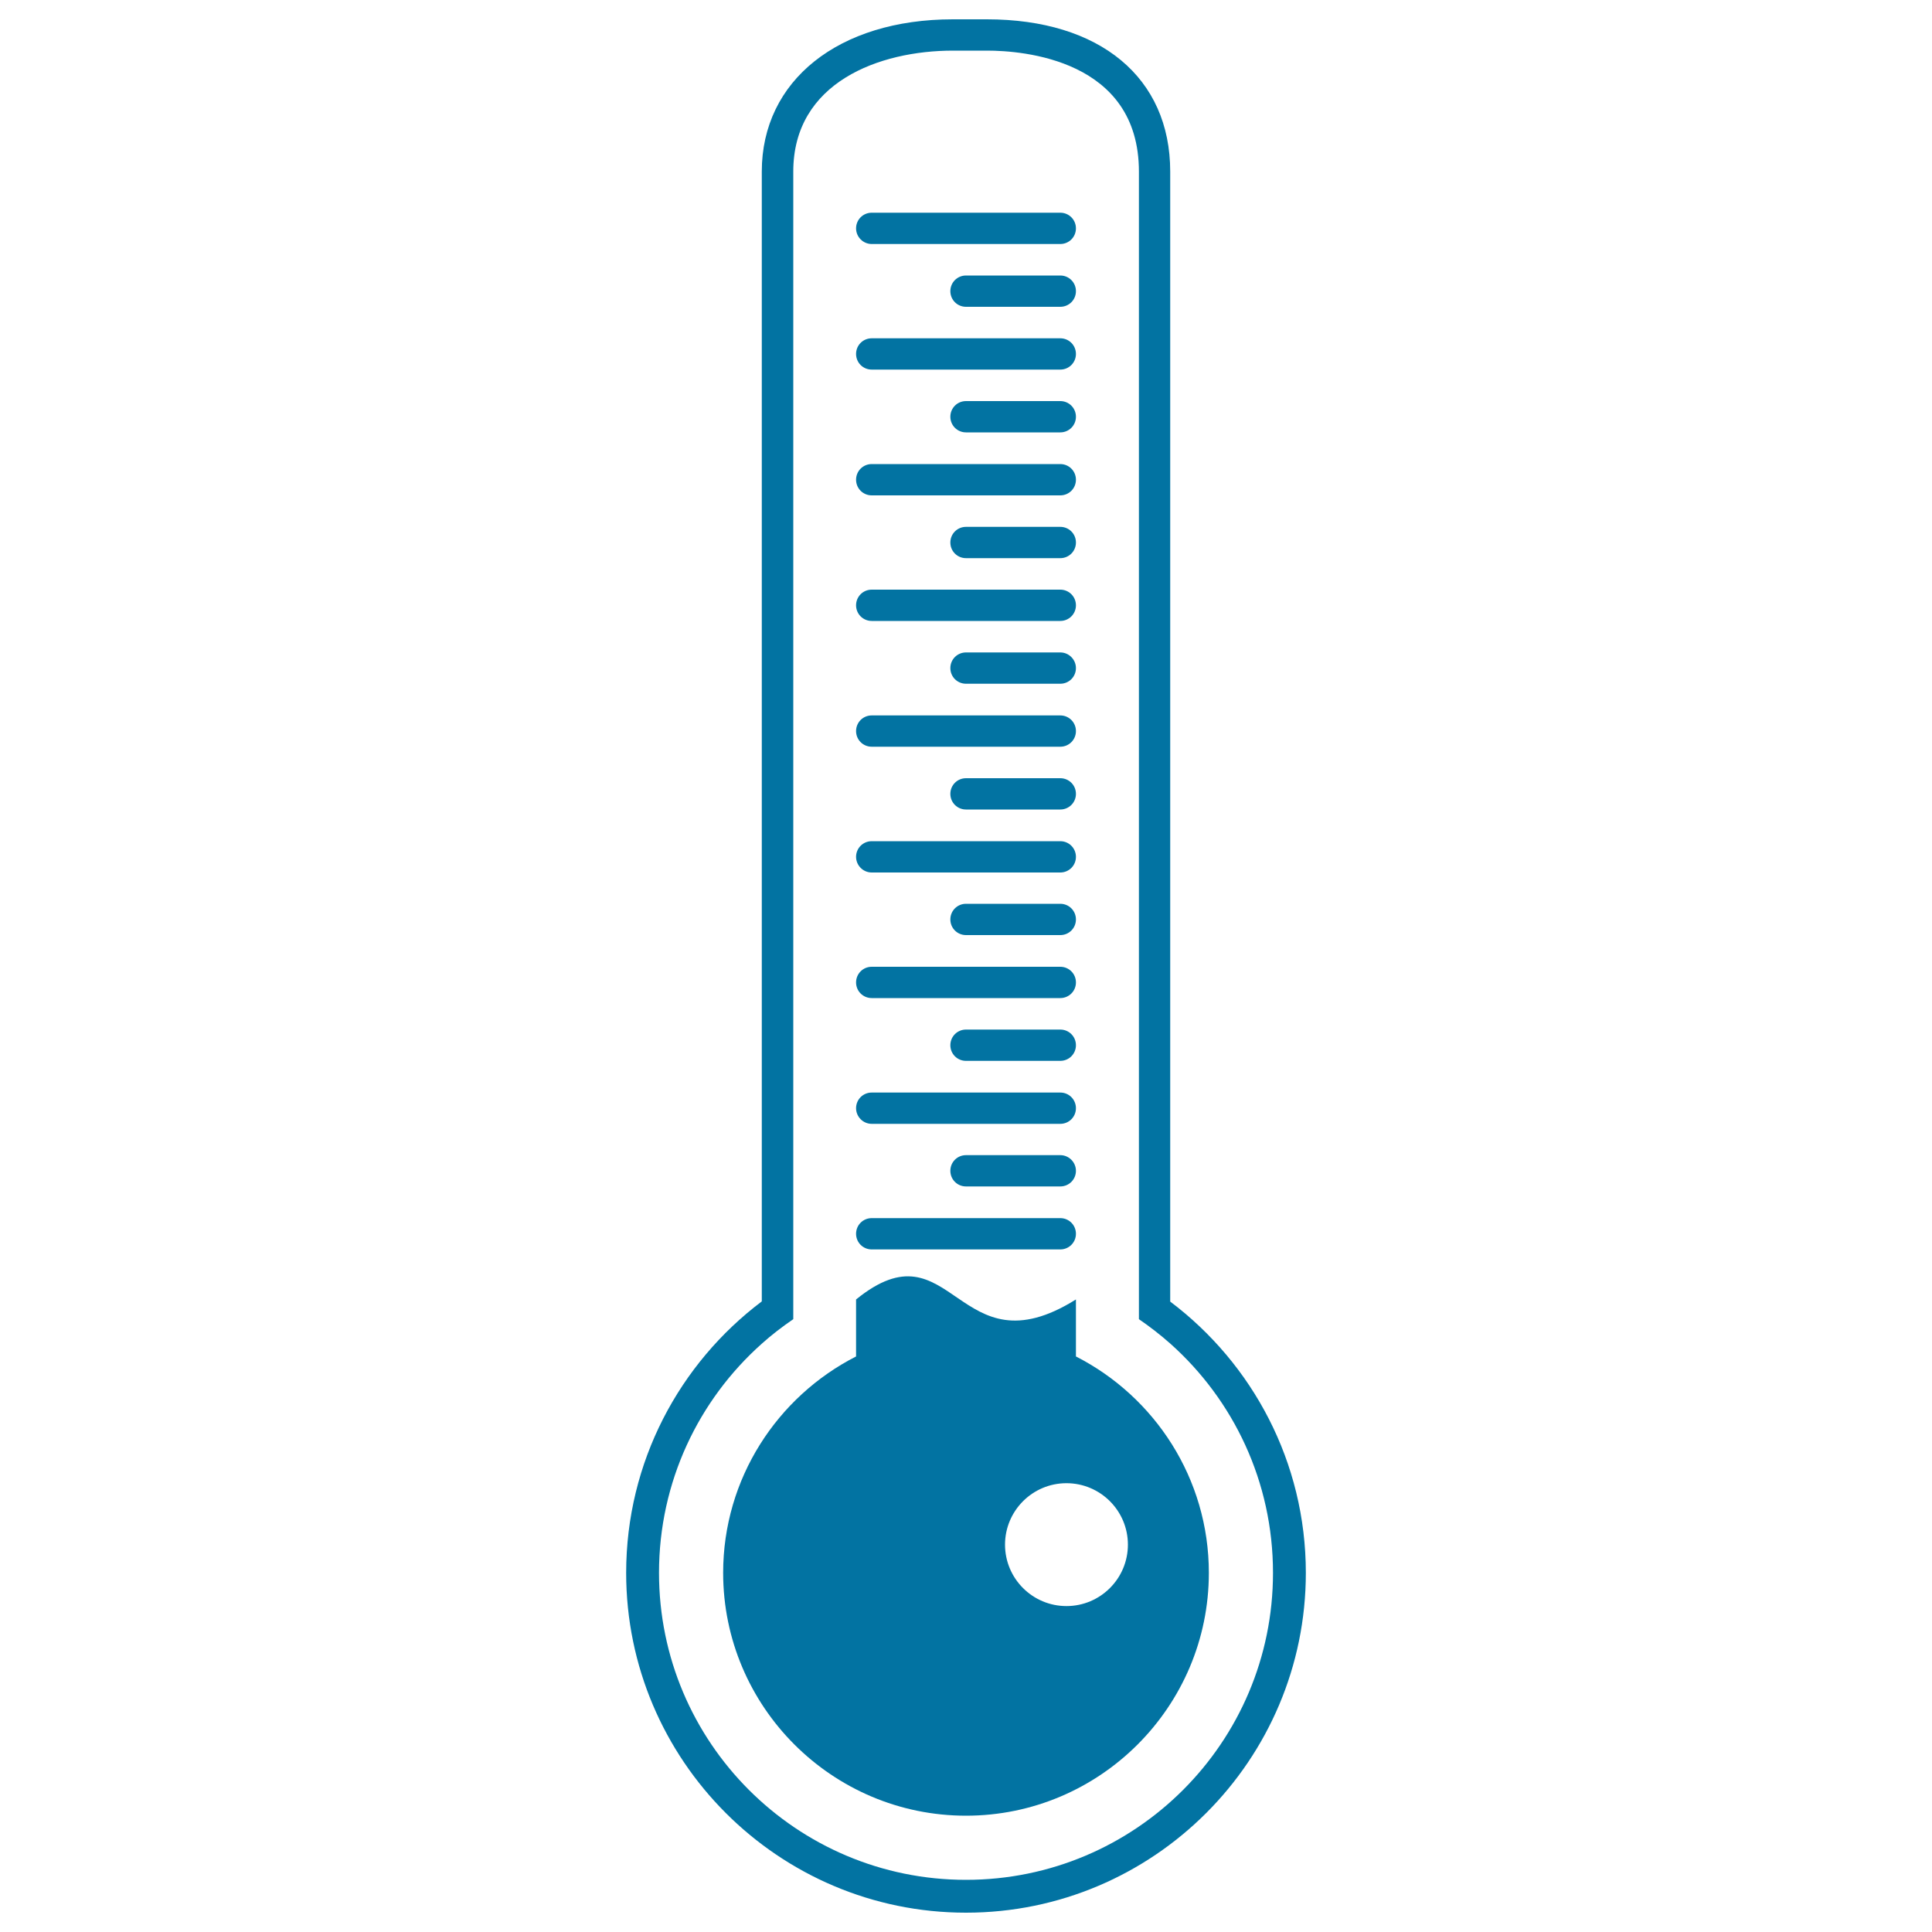 <svg xmlns="http://www.w3.org/2000/svg" viewBox="0 0 1000 1000" style="fill:#0273a2">
<title>Thermometer SVG icon</title>
<g><g><path d="M451.2,126.3h97.6c4.5,0,8.1-3.6,8.1-8.1c0-4.5-3.6-8.1-8.1-8.1h-97.6c-4.5,0-8.1,3.6-8.1,8.1C443.1,122.6,446.7,126.3,451.2,126.3z"/><path d="M548.8,142.6H500c-4.5,0-8.1,3.6-8.1,8.1c0,4.5,3.6,8.1,8.1,8.1h48.8c4.5,0,8.1-3.6,8.1-8.1C556.9,146.2,553.3,142.6,548.8,142.6z"/><path d="M451.2,191.3h97.6c4.5,0,8.1-3.6,8.1-8.1c0-4.5-3.6-8.1-8.1-8.1h-97.6c-4.5,0-8.1,3.6-8.1,8.1C443.1,187.7,446.7,191.3,451.2,191.3z"/><path d="M548.8,207.6H500c-4.5,0-8.1,3.6-8.1,8.1s3.6,8.1,8.1,8.1h48.8c4.5,0,8.1-3.6,8.1-8.1S553.3,207.6,548.8,207.6z"/><path d="M451.2,256.4h97.6c4.5,0,8.1-3.6,8.1-8.1c0-4.5-3.6-8.1-8.1-8.1h-97.6c-4.5,0-8.1,3.6-8.1,8.1C443.1,252.8,446.7,256.4,451.2,256.4z"/><path d="M548.8,272.7H500c-4.5,0-8.1,3.6-8.1,8.1s3.6,8.1,8.1,8.1h48.8c4.5,0,8.1-3.6,8.1-8.1S553.3,272.7,548.8,272.7z"/><path d="M451.2,321.4h97.6c4.5,0,8.1-3.6,8.1-8.1s-3.6-8.1-8.1-8.1h-97.6c-4.5,0-8.1,3.6-8.1,8.1S446.7,321.4,451.2,321.4z"/><path d="M548.8,337.7H500c-4.5,0-8.1,3.6-8.1,8.1c0,4.5,3.6,8.1,8.1,8.1h48.8c4.5,0,8.1-3.6,8.1-8.1C556.9,341.4,553.3,337.7,548.8,337.7z"/><path d="M451.2,386.5h97.6c4.5,0,8.1-3.6,8.1-8.1s-3.6-8.1-8.1-8.1h-97.6c-4.5,0-8.1,3.6-8.1,8.1S446.7,386.5,451.2,386.5z"/><path d="M548.8,402.8H500c-4.5,0-8.1,3.6-8.1,8.1c0,4.5,3.6,8.1,8.1,8.1h48.8c4.5,0,8.1-3.6,8.1-8.1C556.9,406.4,553.3,402.8,548.8,402.8z"/><path d="M451.2,451.6h97.6c4.5,0,8.1-3.6,8.1-8.1c0-4.5-3.6-8.1-8.1-8.1h-97.6c-4.5,0-8.1,3.6-8.1,8.1C443.1,447.9,446.7,451.6,451.2,451.6z"/><path d="M548.8,467.8H500c-4.5,0-8.1,3.6-8.1,8.1s3.6,8.1,8.1,8.1h48.8c4.5,0,8.1-3.6,8.1-8.1S553.3,467.8,548.8,467.8z"/><path d="M451.2,516.6h97.6c4.5,0,8.1-3.6,8.1-8.1c0-4.5-3.6-8.1-8.1-8.1h-97.6c-4.5,0-8.1,3.6-8.1,8.1S446.7,516.6,451.2,516.6z"/><path d="M548.8,532.9H500c-4.5,0-8.1,3.6-8.1,8.1c0,4.5,3.6,8.1,8.1,8.1h48.8c4.5,0,8.1-3.6,8.1-8.1S553.3,532.9,548.8,532.9z"/><path d="M451.2,581.7h97.6c4.5,0,8.1-3.6,8.1-8.1c0-4.5-3.6-8.1-8.1-8.1h-97.6c-4.5,0-8.1,3.6-8.1,8.1C443.1,578,446.7,581.7,451.2,581.7z"/><path d="M548.8,597.9H500c-4.5,0-8.1,3.6-8.1,8.1c0,4.5,3.6,8.1,8.1,8.1h48.8c4.5,0,8.1-3.6,8.1-8.1C556.9,601.6,553.3,597.9,548.8,597.9z"/><path d="M451.2,646.7h97.6c4.5,0,8.1-3.6,8.1-8.1c0-4.5-3.6-8.1-8.1-8.1h-97.6c-4.5,0-8.1,3.6-8.1,8.1C443.1,643.1,446.7,646.7,451.2,646.7z"/><path d="M556.9,702.1v-29.5c-61.7,38.6-63.7-40.7-113.8,0v29.5c-40.8,20.8-68.8,63.2-68.8,112c0,69.3,56.4,125.7,125.7,125.7c69.3,0,125.7-56.4,125.7-125.7C625.7,765.3,597.7,722.9,556.9,702.1z M552,831.3c-17.5,0-31.8-14.2-31.8-31.8c0-17.5,14.2-31.8,31.8-31.8c17.5,0,31.8,14.2,31.8,31.8C583.8,817.1,569.5,831.3,552,831.3z"/><path d="M605.7,673.7V88.8c0-48.6-36.3-78.8-94.9-78.8h-17.6c-59.2,0-98.9,31.7-98.9,78.8v584.8c-42.6,32.1-70.2,83.1-70.2,140.5c0,97,78.9,175.9,175.9,175.9c97,0,175.9-78.9,175.9-175.9C675.9,756.8,648.3,705.8,605.7,673.7z M500,973c-87.7,0-158.9-71.1-158.9-158.9c0-47.1,20.5-89.5,53.2-118.6c5.1-4.6,10.6-8.8,16.3-12.7v-594c0-46.2,44.5-62.6,82.7-62.6h17.6c18.4,0,78.6,4.5,78.6,62.6v594c5.7,3.9,11.1,8.1,16.3,12.7c32.6,29.1,53.1,71.4,53.1,118.6C658.9,901.9,587.7,973,500,973z"/></g></g>
</svg>